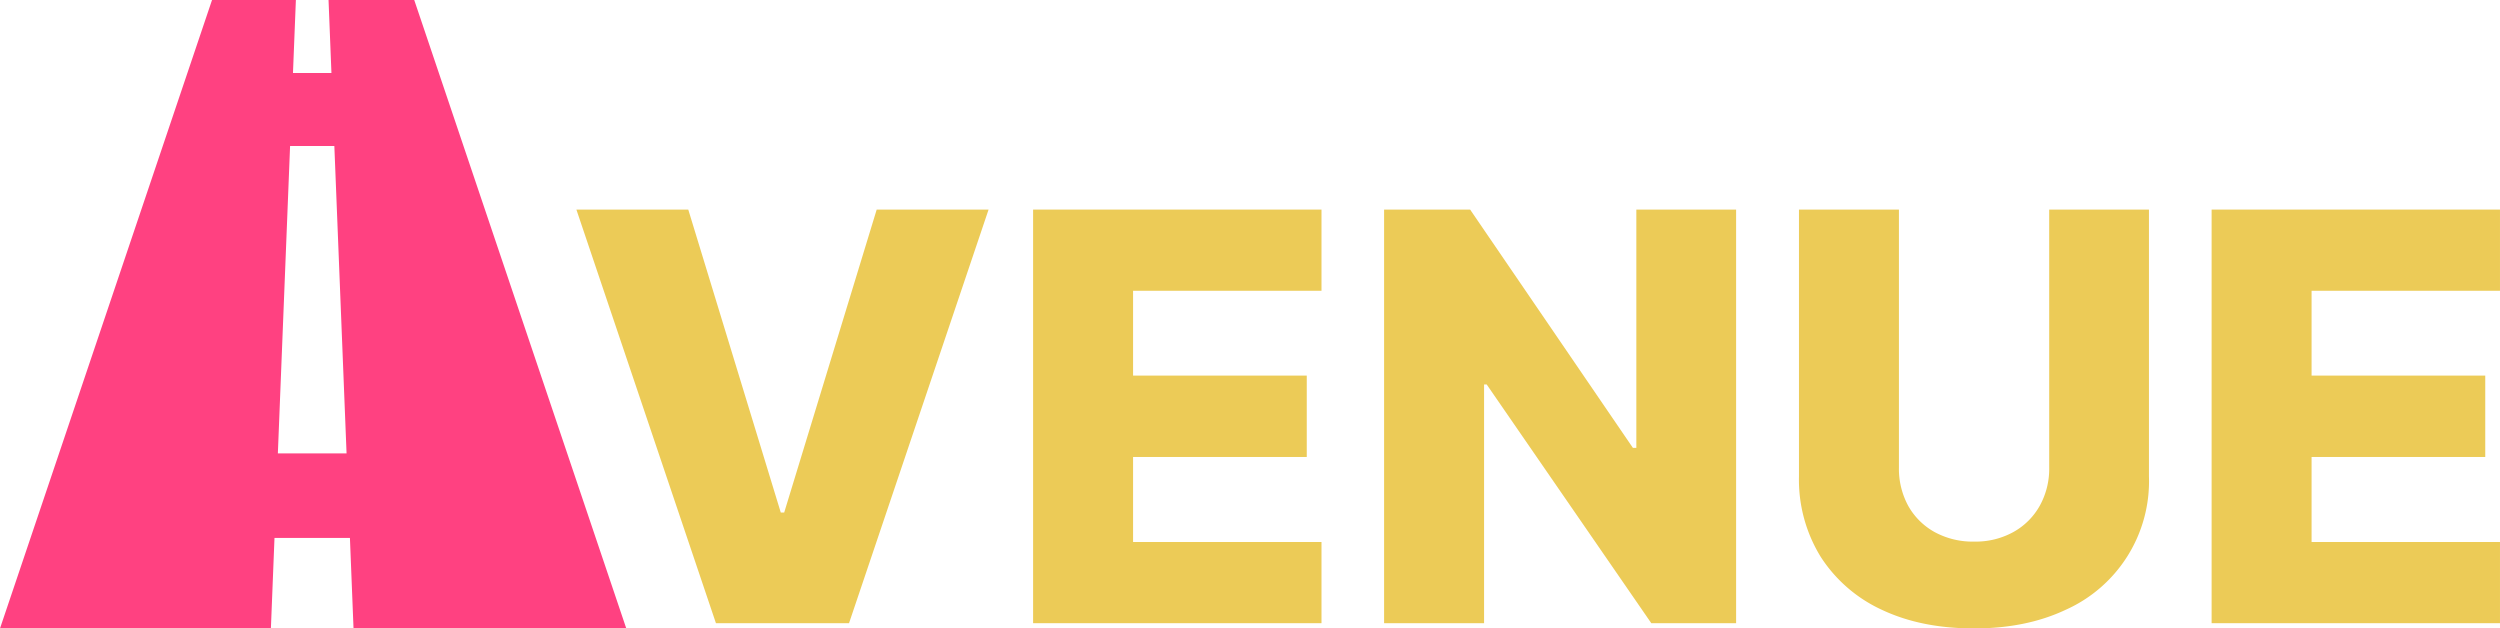 <svg id="Avenue_logo" data-name="Avenue logo" xmlns="http://www.w3.org/2000/svg" width="650.604" height="163.545" viewBox="0 0 650.604 163.545">
  <path id="Path_3361" data-name="Path 3361" d="M179.116,54.542l24.072,78.836h.893l24.071-78.836h29.116L220.952,162.179H186.317L150,54.542Z" fill="#eccb57"/>
  <path id="Path_3362" data-name="Path 3362" d="M268.857,162.179V54.542h75.051V75.67H294.873V97.744h45.2v21.18h-45.2v22.127h49.035v21.128Z" fill="#eccb57"/>
  <path id="Path_3363" data-name="Path 3363" d="M451.808,54.542V162.179H429.734L386.9,100.057h-.683v62.122H360.2V54.542H382.59l42.361,62.017h.893V54.542Z" fill="#eccb57"/>
  <path id="Path_3364" data-name="Path 3364" d="M533.284,54.542h25.963V123.97a36.663,36.663,0,0,1-21.706,34.74q-10.25,4.834-23.808,4.835-13.717,0-23.966-4.835a37.6,37.6,0,0,1-15.925-13.77,38.263,38.263,0,0,1-5.676-20.97V54.542h26.015V121.71a20.142,20.142,0,0,0,2.418,9.933,17.687,17.687,0,0,0,6.885,6.833,20.646,20.646,0,0,0,10.249,2.47,20.354,20.354,0,0,0,10.2-2.47,17.687,17.687,0,0,0,6.885-6.833,19.81,19.81,0,0,0,2.47-9.933Z" fill="#eccb57"/>
  <path id="Path_3365" data-name="Path 3365" d="M575.553,162.179V54.542H650.6V75.67H601.568V97.744h45.2v21.18h-45.2v22.127H650.6v21.128Z" fill="#eccb57"/>
  <path id="Path_3366" data-name="Path 3366" d="M55.18,0,0,163.542H162.983L107.8,0H85.5l.755,19H76.245L77,0Zm20.31,38-3.18,80H90.191l-3.18-80ZM70.5,163.5l.934-23.5H91.066L92,163.5Z" fill="#ff4181" fill-rule="evenodd"/>
</svg>
